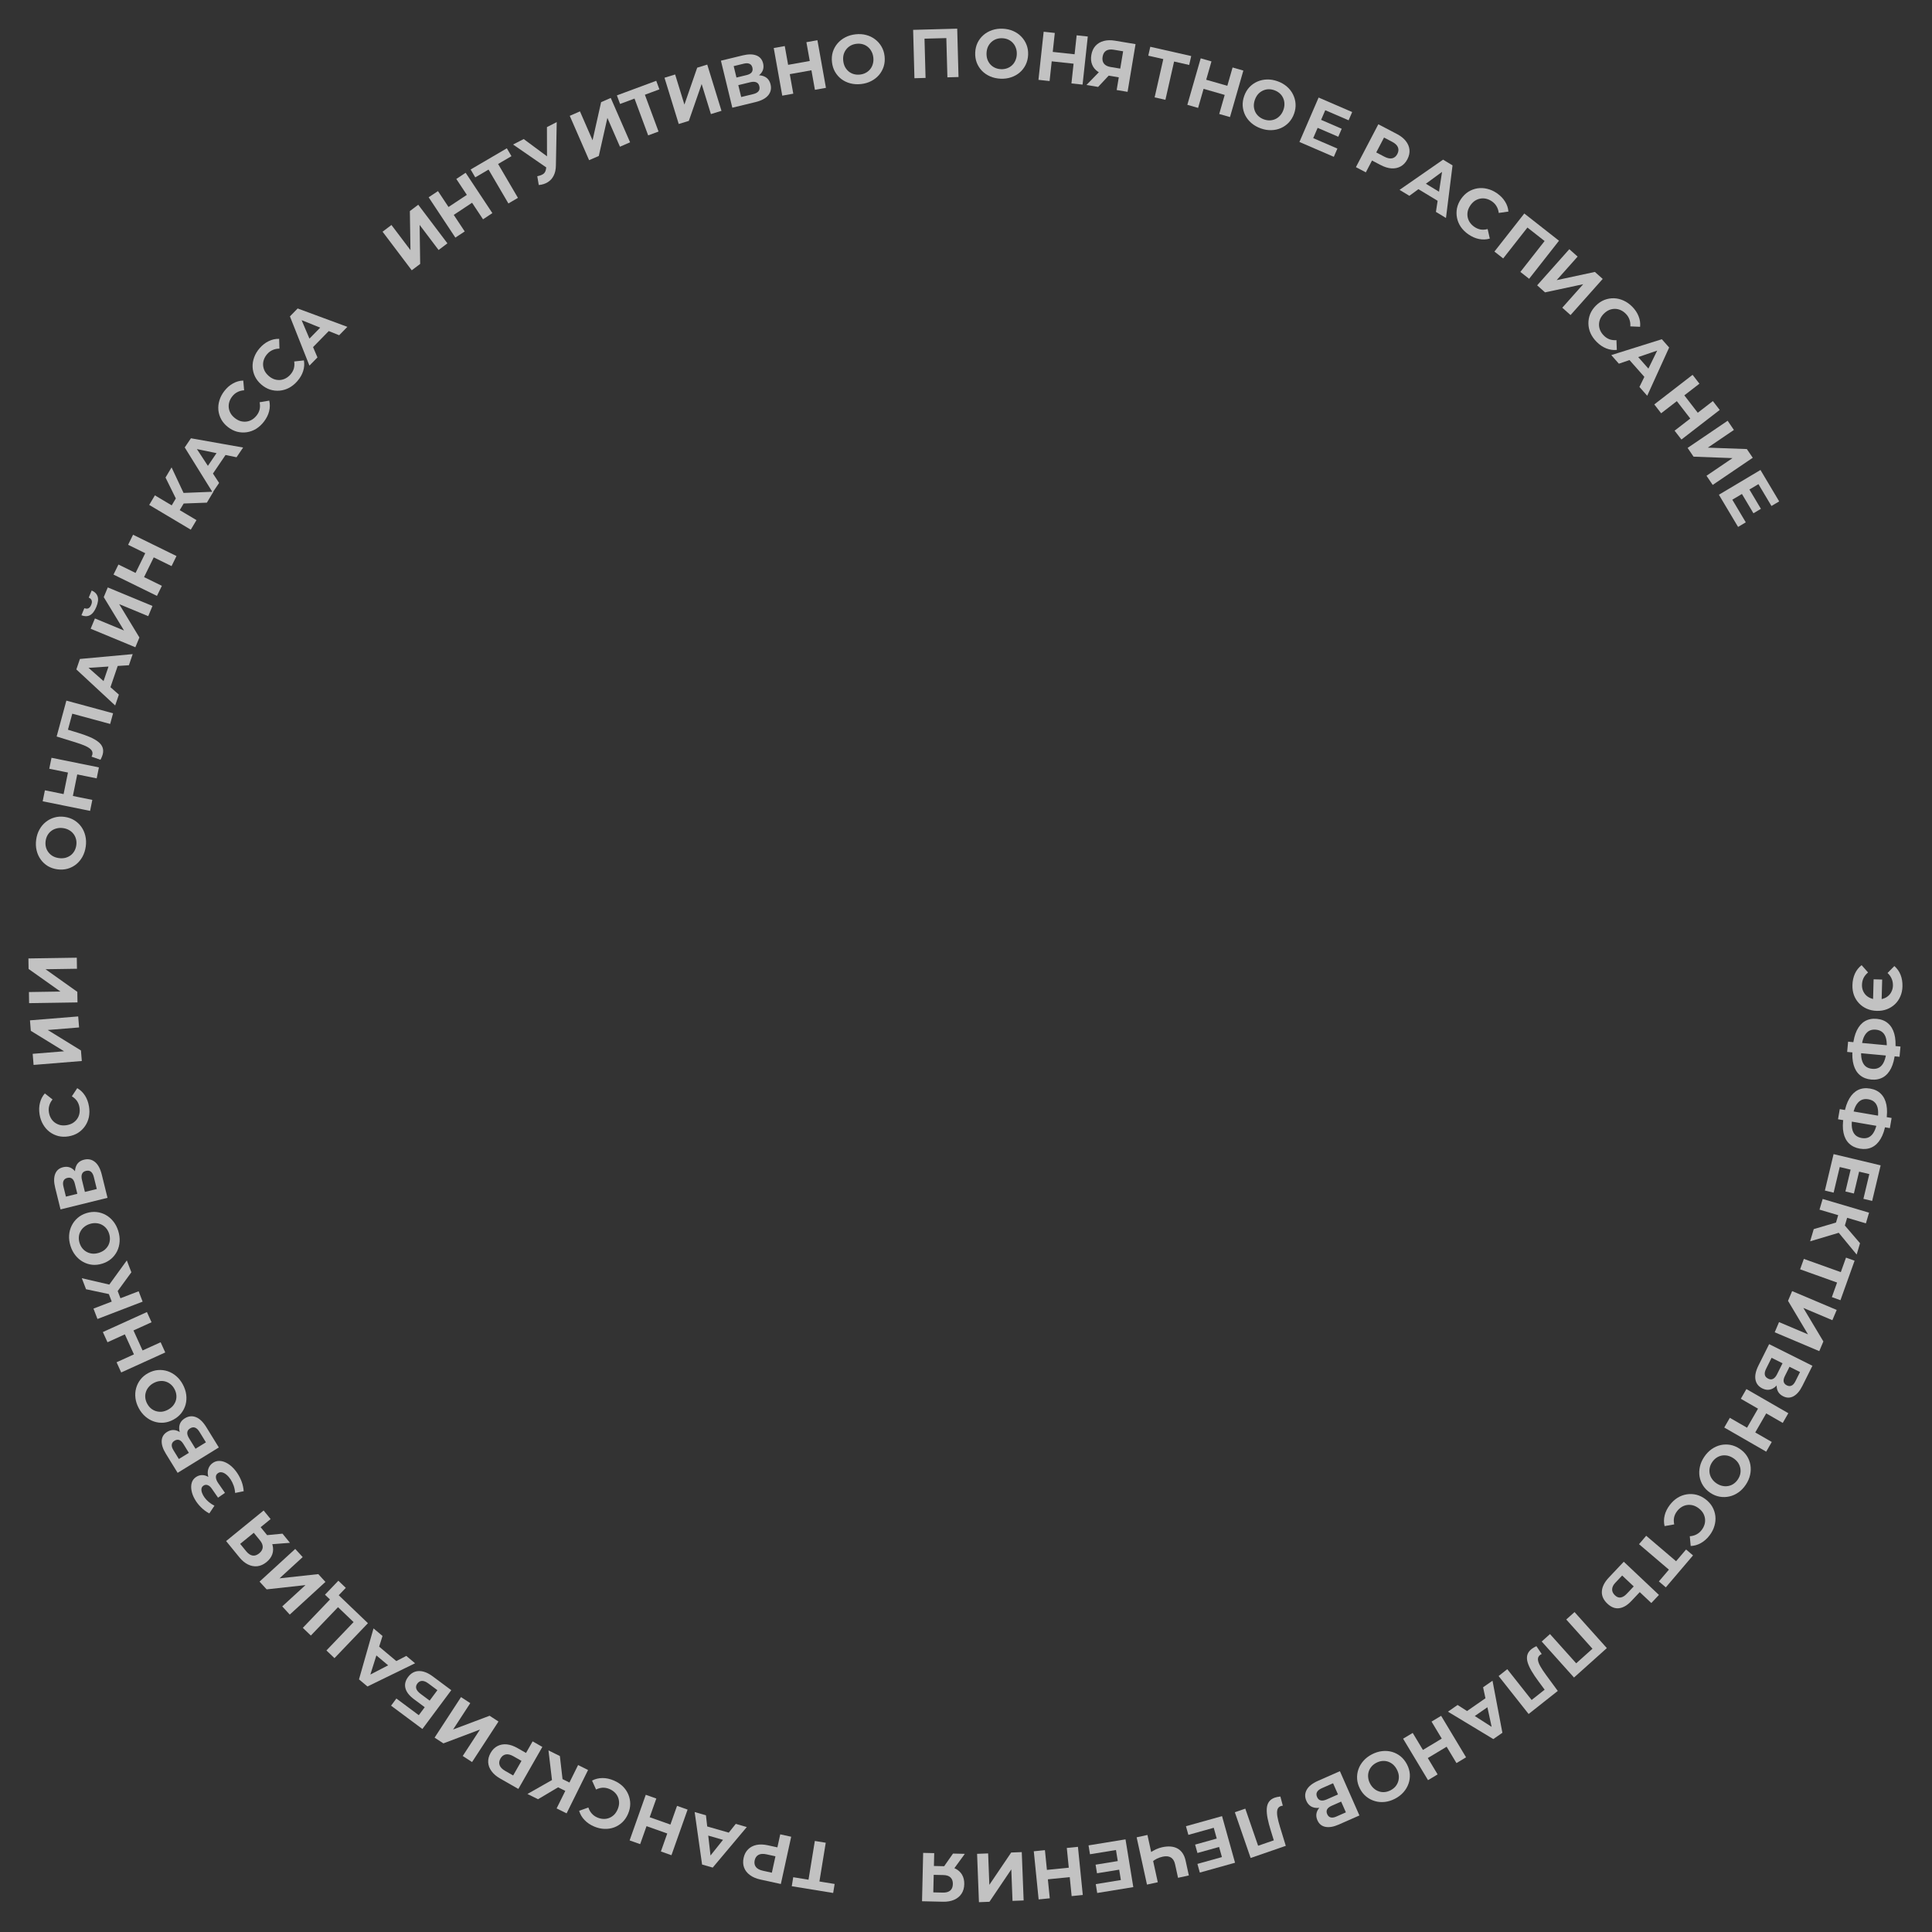 <svg width="403" height="403" viewBox="0 0 403 403" fill="none" xmlns="http://www.w3.org/2000/svg">
<rect x="0" y="0" width="403" height="403" fill="#333333" stroke="none"/>
<path d="M390.82 204.277L392.608 204.326L392.473 209.312L390.686 209.264L390.82 204.277ZM396.838 205.767C396.817 206.526 396.669 207.219 396.392 207.846C396.125 208.474 395.75 209.016 395.267 209.474C394.783 209.933 394.221 210.283 393.58 210.525C392.938 210.767 392.238 210.878 391.479 210.858C390.72 210.837 390.027 210.689 389.4 210.412C388.773 210.136 388.23 209.755 387.772 209.272C387.314 208.788 386.964 208.226 386.721 207.585C386.489 206.944 386.383 206.244 386.403 205.485C386.427 204.591 386.603 203.788 386.93 203.076C387.256 202.373 387.719 201.79 388.318 201.325L389.662 202.847C389.249 203.192 388.936 203.577 388.722 204.004C388.518 204.431 388.409 204.904 388.395 205.423C388.384 205.856 388.45 206.257 388.594 206.626C388.747 207.005 388.959 207.328 389.231 207.595C389.512 207.872 389.847 208.083 390.238 208.228C390.628 208.383 391.063 208.467 391.543 208.48C392.024 208.493 392.463 208.432 392.861 208.299C393.258 208.175 393.6 207.982 393.886 207.721C394.181 207.469 394.411 207.158 394.575 206.787C394.748 206.427 394.84 206.03 394.852 205.598C394.866 205.079 394.778 204.601 394.588 204.163C394.408 203.725 394.12 203.323 393.726 202.957L395.15 201.51C395.723 202.006 396.154 202.614 396.442 203.333C396.73 204.062 396.862 204.873 396.838 205.767Z" fill="white" fill-opacity="0.7"/>
<path d="M386.501 218.189C386.622 216.887 386.897 215.798 387.326 214.92C387.754 214.053 388.315 213.414 389.01 213.006C389.714 212.598 390.539 212.438 391.487 212.526C392.434 212.614 393.212 212.923 393.819 213.452C394.436 213.983 394.875 214.714 395.136 215.645C395.396 216.586 395.466 217.708 395.345 219.009C395.343 219.029 395.338 219.081 395.33 219.167C395.321 219.263 395.313 219.354 395.305 219.44C395.296 219.536 395.291 219.588 395.29 219.598C395.17 220.89 394.897 221.965 394.47 222.823C394.042 223.691 393.476 224.324 392.773 224.722C392.07 225.12 391.249 225.276 390.311 225.189C389.383 225.102 388.605 224.799 387.978 224.277C387.359 223.766 386.919 223.054 386.656 222.141C386.392 221.239 386.319 220.155 386.436 218.892C386.439 218.863 386.445 218.796 386.455 218.691C386.465 218.586 386.474 218.481 386.484 218.375C386.493 218.28 386.499 218.217 386.501 218.189ZM388.276 218.571C388.273 218.599 388.27 218.638 388.265 218.685C388.261 218.733 388.258 218.767 388.256 218.786C388.174 219.666 388.202 220.403 388.341 220.995C388.487 221.597 388.739 222.06 389.095 222.382C389.461 222.706 389.94 222.895 390.534 222.95C391.127 223.005 391.629 222.902 392.039 222.641C392.45 222.38 392.772 221.971 393.008 221.413C393.251 220.866 393.413 220.162 393.493 219.301C393.495 219.282 393.499 219.244 393.504 219.186C393.508 219.138 393.512 219.095 393.516 219.057C393.6 218.148 393.579 217.388 393.452 216.778C393.326 216.167 393.08 215.696 392.715 215.363C392.36 215.03 391.881 214.836 391.278 214.78C390.675 214.724 390.162 214.836 389.741 215.115C389.328 215.396 388.999 215.824 388.753 216.399C388.515 216.985 388.356 217.709 388.276 218.571ZM385.499 217.285L396.424 218.299L396.226 220.438L385.301 219.424L385.499 217.285Z" fill="white" fill-opacity="0.7"/>
<path d="M384.689 232.33C384.909 231.042 385.267 229.977 385.762 229.135C386.255 228.303 386.864 227.709 387.587 227.355C388.321 227.003 389.156 226.907 390.094 227.067C391.032 227.228 391.784 227.595 392.348 228.169C392.923 228.745 393.304 229.508 393.493 230.457C393.68 231.415 393.664 232.539 393.443 233.827C393.44 233.846 393.431 233.898 393.417 233.984C393.401 234.078 393.385 234.168 393.371 234.254C393.354 234.348 393.345 234.4 393.344 234.41C393.125 235.689 392.77 236.74 392.278 237.563C391.785 238.395 391.172 238.983 390.441 239.326C389.709 239.669 388.879 239.761 387.951 239.602C387.032 239.445 386.28 239.082 385.694 238.514C385.117 237.957 384.732 237.213 384.54 236.283C384.346 235.363 384.356 234.277 384.57 233.027C384.575 232.998 384.586 232.932 384.604 232.828C384.622 232.724 384.64 232.619 384.657 232.515C384.674 232.42 384.684 232.359 384.689 232.33ZM386.429 232.847C386.424 232.876 386.418 232.914 386.41 232.961C386.401 233.008 386.396 233.042 386.393 233.06C386.244 233.932 386.215 234.668 386.307 235.269C386.408 235.881 386.623 236.362 386.953 236.711C387.293 237.061 387.757 237.287 388.344 237.387C388.932 237.488 389.44 237.424 389.869 237.195C390.298 236.966 390.651 236.582 390.929 236.045C391.214 235.518 391.429 234.829 391.575 233.976C391.578 233.957 391.585 233.919 391.594 233.862C391.603 233.815 391.61 233.772 391.616 233.734C391.77 232.834 391.807 232.075 391.728 231.457C391.648 230.839 391.439 230.349 391.101 229.989C390.772 229.631 390.309 229.401 389.713 229.298C389.116 229.196 388.596 229.269 388.154 229.515C387.722 229.763 387.361 230.164 387.071 230.719C386.789 231.285 386.575 231.995 386.429 232.847ZM383.759 231.352L394.574 233.201L394.212 235.319L383.397 233.47L383.759 231.352Z" fill="white" fill-opacity="0.7"/>
<path d="M387.834 244.228L386.706 248.954L384.939 248.532L386.066 243.806L387.834 244.228ZM383.754 243.432L382.479 248.776L380.656 248.34L382.47 240.739L392.287 243.082L390.517 250.501L388.694 250.066L389.925 244.905L383.754 243.432Z" fill="white" fill-opacity="0.7"/>
<path d="M378.332 256.385L383.883 254.748L384.44 256.882L377.58 258.929L378.332 256.385ZM380.192 250.094L389.87 252.954L389.212 255.18L379.534 252.32L380.192 250.094ZM383.625 252.822L385.491 253.374L384.494 256.748L382.628 256.196L383.625 252.822ZM383.217 256.746L384.075 254.759L387.986 259.328L387.288 261.693L383.217 256.746Z" fill="white" fill-opacity="0.7"/>
<path d="M376.268 262.596L384.48 265.537L383.798 265.86L385.062 262.331L386.854 262.972L383.903 271.212L382.111 270.57L383.375 267.041L383.702 267.709L375.49 264.768L376.268 262.596Z" fill="white" fill-opacity="0.7"/>
<path d="M373.826 269.313L383.121 273.244L382.217 275.382L376.162 272.821L380.341 279.817L379.487 281.836L370.192 277.904L371.091 275.779L377.133 278.335L372.967 271.344L373.826 269.313Z" fill="white" fill-opacity="0.7"/>
<path d="M369.029 280.378L378.057 284.89L375.956 289.094C375.432 290.143 374.822 290.859 374.126 291.242C373.429 291.625 372.707 291.629 371.959 291.255C371.22 290.886 370.781 290.323 370.643 289.566C370.514 288.814 370.677 287.982 371.133 287.071L371.552 287.587C371.045 288.601 370.45 289.287 369.766 289.644C369.083 290.001 368.359 289.988 367.593 289.606C366.802 289.21 366.329 288.598 366.174 287.768C366.024 286.952 366.234 285.972 366.806 284.828L369.029 280.378ZM369.539 283.228L368.392 285.524C368.151 286.005 368.063 286.418 368.128 286.762C368.192 287.106 368.423 287.377 368.818 287.574C369.196 287.763 369.538 287.778 369.843 287.619C370.157 287.464 370.434 287.146 370.675 286.665L371.822 284.369L369.539 283.228ZM373.279 285.097L372.306 287.045C372.079 287.5 371.997 287.889 372.062 288.212C372.135 288.539 372.352 288.792 372.713 288.973C373.074 289.153 373.403 289.172 373.699 289.03C374.005 288.893 374.271 288.596 374.499 288.14L375.472 286.193L373.279 285.097Z" fill="white" fill-opacity="0.7"/>
<path d="M369.578 300.782L368.413 302.806L359.667 297.769L360.832 295.745L369.578 300.782ZM363.121 291.772L364.286 289.748L373.032 294.785L371.867 296.809L363.121 291.772ZM364.332 297.96L366.793 293.687L368.505 294.673L366.044 298.946L364.332 297.96Z" fill="white" fill-opacity="0.7"/>
<path d="M355.472 303.915C355.915 303.251 356.433 302.708 357.028 302.284C357.618 301.869 358.247 301.584 358.916 301.43C359.58 301.284 360.253 301.271 360.936 301.391C361.613 301.519 362.263 301.792 362.887 302.208C363.51 302.624 364.011 303.121 364.389 303.697C364.762 304.281 365.005 304.911 365.12 305.589C365.234 306.266 365.212 306.956 365.054 307.66C364.897 308.364 364.599 309.043 364.161 309.699C363.718 310.362 363.205 310.898 362.621 311.305C362.031 311.721 361.405 312.002 360.741 312.148C360.071 312.302 359.396 312.319 358.713 312.198C358.039 312.083 357.386 311.815 356.754 311.393C356.131 310.977 355.629 310.474 355.248 309.885C354.875 309.301 354.631 308.67 354.517 307.993C354.406 307.329 354.429 306.645 354.587 305.942C354.739 305.246 355.034 304.57 355.472 303.915ZM357.134 305.008C356.884 305.383 356.718 305.77 356.638 306.167C356.552 306.572 356.549 306.975 356.629 307.375C356.709 307.774 356.87 308.148 357.112 308.494C357.349 308.849 357.667 309.16 358.067 309.427C358.467 309.694 358.876 309.869 359.294 309.952C359.708 310.042 360.114 310.048 360.514 309.968C360.909 309.897 361.277 309.744 361.618 309.509C361.959 309.275 362.256 308.97 362.506 308.594C362.757 308.218 362.925 307.828 363.011 307.423C363.091 307.026 363.092 306.627 363.012 306.227C362.932 305.827 362.774 305.45 362.537 305.095C362.294 304.748 361.973 304.442 361.574 304.175C361.182 303.913 360.775 303.734 360.354 303.638C359.936 303.555 359.529 303.55 359.135 303.621C358.735 303.701 358.364 303.858 358.023 304.092C357.681 304.327 357.385 304.632 357.134 305.008Z" fill="white" fill-opacity="0.7"/>
<path d="M348.31 313.925C348.781 313.306 349.32 312.804 349.927 312.42C350.535 312.05 351.175 311.812 351.847 311.708C352.519 311.603 353.191 311.632 353.865 311.794C354.533 311.965 355.169 312.28 355.773 312.74C356.377 313.2 356.85 313.729 357.191 314.327C357.527 314.933 357.734 315.574 357.812 316.25C357.884 316.933 357.818 317.614 357.615 318.293C357.42 318.978 357.083 319.633 356.606 320.261C356.076 320.956 355.476 321.49 354.806 321.862C354.138 322.248 353.426 322.454 352.668 322.481L352.475 320.45C352.998 320.413 353.465 320.285 353.874 320.065C354.291 319.851 354.65 319.545 354.953 319.147C355.238 318.772 355.439 318.382 355.556 317.975C355.672 317.568 355.703 317.163 355.648 316.759C355.593 316.354 355.459 315.968 355.244 315.599C355.024 315.238 354.723 314.912 354.34 314.621C353.958 314.33 353.563 314.126 353.157 314.01C352.744 313.901 352.336 313.874 351.932 313.929C351.527 313.983 351.145 314.121 350.784 314.341C350.423 314.562 350.099 314.859 349.814 315.234C349.511 315.632 349.308 316.057 349.205 316.51C349.109 316.969 349.117 317.458 349.229 317.978L347.219 318.332C347.044 317.595 347.049 316.85 347.236 316.097C347.416 315.353 347.774 314.629 348.31 313.925Z" fill="white" fill-opacity="0.7"/>
<path d="M343.383 320.349L350.024 326.005L349.272 326.065L351.702 323.211L353.151 324.445L347.477 331.108L346.028 329.874L348.459 327.02L348.528 327.761L341.887 322.105L343.383 320.349Z" fill="white" fill-opacity="0.7"/>
<path d="M340.279 333.968C339.442 334.856 338.596 335.353 337.742 335.46C336.896 335.573 336.077 335.257 335.287 334.511C334.448 333.72 334.066 332.85 334.14 331.903C334.208 330.963 334.687 330.021 335.578 329.077L338.705 325.763L346.045 332.689L344.452 334.377L342.04 332.102L340.279 333.968ZM336.925 330.17C336.516 330.603 336.302 331.048 336.281 331.504C336.26 331.96 336.456 332.383 336.868 332.772C337.274 333.155 337.683 333.303 338.095 333.216C338.508 333.143 338.922 332.886 339.337 332.445L340.782 330.914L338.37 328.639L336.925 330.17Z" fill="white" fill-opacity="0.7"/>
<path d="M328.436 336.265L335.173 343.78L328.324 349.92L321.587 342.405L323.316 340.856L329.138 347.351L328.385 347.309L332.572 343.556L332.531 344.309L326.708 337.814L328.436 336.265Z" fill="white" fill-opacity="0.7"/>
<path d="M319.478 343.967C319.613 343.86 319.765 343.758 319.934 343.661C320.095 343.571 320.277 343.475 320.481 343.376L321.593 345.015C321.463 345.068 321.342 345.14 321.229 345.229C320.92 345.473 320.777 345.789 320.8 346.175C320.829 346.568 320.994 347.032 321.294 347.567C321.595 348.101 322.002 348.717 322.515 349.413L324.942 352.715L318.857 357.526L312.598 349.609L314.407 348.178L319.817 355.021L319.068 354.933L322.563 352.17L322.538 352.906L320.952 350.76C320.36 349.965 319.868 349.234 319.474 348.565C319.08 347.896 318.803 347.282 318.642 346.723C318.482 346.164 318.466 345.655 318.595 345.198C318.723 344.741 319.018 344.331 319.478 343.967Z" fill="white" fill-opacity="0.7"/>
<path d="M311.326 350.587L313.388 361.442L311.493 362.758L302.03 357.042L304.043 355.644L312.157 360.858L311.399 361.384L309.36 351.952L311.326 350.587ZM310.712 353.646L311.214 355.456L306.951 358.417L305.419 357.322L310.712 353.646Z" fill="white" fill-opacity="0.7"/>
<path d="M299.876 370.125L297.874 371.328L292.677 362.676L294.679 361.474L299.876 370.125ZM298.609 359.113L300.611 357.91L305.809 366.561L303.806 367.764L298.609 359.113ZM296.661 365.11L300.888 362.571L301.905 364.264L297.679 366.803L296.661 365.11Z" fill="white" fill-opacity="0.7"/>
<path d="M286.163 365.944C286.871 365.577 287.588 365.351 288.314 365.268C289.03 365.188 289.719 365.243 290.38 365.431C291.032 365.624 291.627 365.937 292.167 366.372C292.698 366.812 293.135 367.364 293.481 368.03C293.826 368.695 294.025 369.372 294.078 370.059C294.122 370.75 294.031 371.42 293.804 372.068C293.577 372.716 293.224 373.311 292.746 373.851C292.268 374.391 291.68 374.842 290.98 375.205C290.272 375.572 289.563 375.793 288.855 375.868C288.138 375.947 287.454 375.89 286.802 375.698C286.141 375.51 285.541 375.198 285.002 374.763C284.467 374.337 284.025 373.786 283.675 373.112C283.33 372.447 283.133 371.764 283.084 371.064C283.04 370.372 283.131 369.702 283.358 369.054C283.581 368.419 283.932 367.831 284.409 367.291C284.879 366.756 285.463 366.307 286.163 365.944ZM287.092 367.704C286.691 367.912 286.359 368.17 286.097 368.479C285.826 368.793 285.629 369.144 285.506 369.532C285.383 369.921 285.344 370.326 285.388 370.746C285.425 371.171 285.553 371.597 285.775 372.024C285.996 372.451 286.27 372.801 286.596 373.076C286.914 373.355 287.267 373.556 287.656 373.68C288.036 373.807 288.432 373.851 288.844 373.811C289.257 373.77 289.663 373.646 290.064 373.438C290.465 373.23 290.801 372.97 291.072 372.656C291.334 372.347 291.526 371.998 291.65 371.61C291.773 371.221 291.817 370.814 291.78 370.389C291.735 369.968 291.602 369.545 291.381 369.118C291.164 368.7 290.895 368.347 290.573 368.059C290.246 367.784 289.893 367.583 289.513 367.456C289.124 367.332 288.724 367.291 288.311 367.331C287.899 367.372 287.493 367.496 287.092 367.704Z" fill="white" fill-opacity="0.7"/>
<path d="M279.494 369.455L283.564 378.69L279.263 380.586C278.189 381.059 277.263 381.22 276.482 381.07C275.702 380.92 275.143 380.463 274.806 379.698C274.473 378.941 274.495 378.228 274.872 377.558C275.252 376.896 275.909 376.36 276.841 375.949L276.835 376.614C275.797 377.071 274.901 377.219 274.147 377.058C273.393 376.896 272.844 376.424 272.499 375.641C272.142 374.832 272.169 374.059 272.579 373.321C272.985 372.596 273.772 371.976 274.942 371.461L279.494 369.455ZM278.067 371.974L275.719 373.009C275.226 373.226 274.895 373.488 274.725 373.793C274.555 374.099 274.56 374.455 274.738 374.859C274.909 375.246 275.162 375.476 275.499 375.548C275.839 375.629 276.255 375.561 276.748 375.344L279.096 374.309L278.067 371.974ZM279.753 375.8L277.761 376.678C277.295 376.884 276.984 377.131 276.828 377.42C276.676 377.719 276.681 378.052 276.844 378.422C277.006 378.791 277.247 379.016 277.566 379.096C277.889 379.185 278.283 379.127 278.75 378.921L280.742 378.043L279.753 375.8Z" fill="white" fill-opacity="0.7"/>
<path d="M265.935 374.967C266.098 374.911 266.275 374.865 266.466 374.829C266.649 374.797 266.852 374.767 267.077 374.74L267.585 376.654C267.446 376.662 267.308 376.689 267.171 376.737C266.799 376.865 266.56 377.116 266.454 377.488C266.352 377.869 266.355 378.361 266.461 378.965C266.568 379.569 266.749 380.284 267.005 381.111L268.206 385.028L260.874 387.561L257.578 378.022L259.759 377.269L262.607 385.513L261.929 385.183L266.14 383.729L265.873 384.415L265.084 381.866C264.788 380.921 264.564 380.068 264.413 379.306C264.262 378.545 264.203 377.874 264.236 377.293C264.27 376.712 264.422 376.227 264.695 375.838C264.967 375.449 265.38 375.159 265.935 374.967Z" fill="white" fill-opacity="0.7"/>
<path d="M254.459 385.214L249.779 386.521L249.291 384.771L253.971 383.464L254.459 385.214ZM253.176 381.261L247.885 382.738L247.381 380.933L254.908 378.832L257.621 388.553L250.275 390.603L249.771 388.798L254.882 387.371L253.176 381.261Z" fill="white" fill-opacity="0.7"/>
<path d="M239.828 386.506C240.273 386.202 240.71 385.949 241.138 385.747C241.568 385.555 241.99 385.414 242.403 385.323C243.727 385.034 244.81 385.127 245.652 385.602C246.496 386.087 247.048 386.925 247.309 388.118L247.983 391.202L245.729 391.695L245.11 388.864C244.963 388.188 244.668 387.716 244.225 387.449C243.785 387.191 243.227 387.135 242.551 387.283C242.119 387.378 241.712 387.516 241.328 387.698C240.947 387.89 240.603 388.117 240.297 388.381L239.828 386.506ZM239.348 382.759L241.504 392.619L239.25 393.111L237.095 383.251L239.348 382.759Z" fill="white" fill-opacity="0.7"/>
<path d="M233.622 389.969L228.827 390.751L228.534 388.958L233.33 388.176L233.622 389.969ZM232.783 385.898L227.361 386.783L227.06 384.933L234.772 383.675L236.397 393.636L228.869 394.864L228.568 393.014L233.804 392.16L232.783 385.898Z" fill="white" fill-opacity="0.7"/>
<path d="M218.974 395.97L216.65 396.203L215.64 386.162L217.964 385.928L218.974 395.97ZM222.526 385.469L224.85 385.235L225.86 395.277L223.536 395.511L222.526 385.469ZM218.206 390.062L223.112 389.569L223.31 391.534L218.404 392.028L218.206 390.062Z" fill="white" fill-opacity="0.7"/>
<path d="M213.133 386.335L213.523 396.42L211.203 396.51L210.949 389.94L206.391 396.696L204.201 396.78L203.812 386.695L206.117 386.606L206.37 393.161L210.929 386.42L213.133 386.335Z" fill="white" fill-opacity="0.7"/>
<path d="M194.869 386.55L194.795 389.735L194.23 389.217L196.998 389.281C197.872 389.302 198.623 389.463 199.251 389.766C199.879 390.069 200.354 390.498 200.678 391.054C201.001 391.609 201.154 392.267 201.137 393.026C201.119 393.814 200.925 394.482 200.557 395.032C200.179 395.59 199.659 396.011 198.999 396.293C198.339 396.576 197.566 396.707 196.682 396.687L192.329 396.586L192.563 386.496L194.869 386.55ZM201.255 386.697L198.663 390.257L196.299 390.203L198.79 386.64L201.255 386.697ZM194.778 390.485L194.665 395.342L194.103 394.723L196.669 394.783C197.332 394.798 197.845 394.656 198.207 394.357C198.56 394.057 198.744 393.605 198.758 393C198.771 392.413 198.614 391.958 198.285 391.633C197.956 391.308 197.465 391.138 196.811 391.123L194.188 391.062L194.778 390.485Z" fill="white" fill-opacity="0.7"/>
<path d="M172.244 384.381L170.839 392.99L170.399 392.378L174.099 392.981L173.792 394.859L165.155 393.451L165.461 391.572L169.161 392.176L168.563 392.619L169.967 384.01L172.244 384.381Z" fill="white" fill-opacity="0.7"/>
<path d="M165.035 383.128L162.88 392.988L158.612 392.055C157.729 391.862 157 391.55 156.426 391.12C155.849 390.698 155.445 390.182 155.214 389.571C154.984 388.96 154.95 388.283 155.112 387.541C155.272 386.809 155.584 386.213 156.049 385.754C156.513 385.294 157.096 384.989 157.799 384.837C158.499 384.695 159.29 384.721 160.173 384.914L163.173 385.569L161.934 386.376L162.753 382.629L165.035 383.128ZM161.99 386.122L162.767 387.429L159.893 386.801C159.189 386.647 158.63 386.682 158.217 386.907C157.804 387.131 157.539 387.511 157.422 388.046C157.303 388.591 157.384 389.051 157.666 389.428C157.948 389.804 158.441 390.069 159.145 390.223L162.018 390.851L160.767 391.714L161.99 386.122Z" fill="white" fill-opacity="0.7"/>
<path d="M155.776 381.106L148.666 389.564L146.449 388.927L144.899 377.98L147.254 378.657L148.341 388.24L147.454 387.986L153.476 380.445L155.776 381.106ZM153.017 382.563L151.932 384.097L146.943 382.663L146.823 380.784L153.017 382.563Z" fill="white" fill-opacity="0.7"/>
<path d="M133.534 384.673L131.332 383.894L134.7 374.38L136.902 375.159L133.534 384.673ZM141.224 376.689L143.426 377.468L140.058 386.982L137.856 386.203L141.224 376.689ZM135.358 379.002L140.006 380.647L139.347 382.509L134.699 380.864L135.358 379.002Z" fill="white" fill-opacity="0.7"/>
<path d="M128.037 371.398C128.753 371.704 129.371 372.105 129.891 372.599C130.399 373.098 130.786 373.661 131.052 374.286C131.317 374.912 131.454 375.571 131.461 376.264C131.459 376.953 131.309 377.647 131.01 378.345C130.712 379.044 130.314 379.631 129.817 380.109C129.312 380.583 128.741 380.94 128.105 381.18C127.461 381.417 126.784 381.52 126.076 381.489C125.364 381.467 124.646 381.301 123.921 380.992C123.117 380.648 122.452 380.197 121.928 379.638C121.391 379.085 121.017 378.444 120.805 377.716L122.728 377.032C122.892 377.531 123.13 377.951 123.443 378.294C123.753 378.646 124.137 378.92 124.597 379.117C125.03 379.302 125.458 379.401 125.881 379.414C126.304 379.428 126.704 379.359 127.083 379.207C127.461 379.055 127.803 378.83 128.108 378.532C128.405 378.23 128.647 377.858 128.836 377.416C129.025 376.974 129.126 376.542 129.139 376.119C129.144 375.692 129.07 375.29 128.919 374.911C128.767 374.533 128.54 374.195 128.238 373.899C127.936 373.603 127.568 373.362 127.135 373.177C126.676 372.981 126.214 372.888 125.749 372.898C125.281 372.918 124.809 373.045 124.332 373.28L123.497 371.418C124.169 371.068 124.893 370.891 125.668 370.888C126.434 370.881 127.223 371.051 128.037 371.398Z" fill="white" fill-opacity="0.7"/>
<path d="M116.785 366.297L117.446 372.045L115.248 372.228L114.408 365.119L116.785 366.297ZM122.665 369.207L118.187 378.252L116.106 377.222L120.584 368.177L122.665 369.207ZM119.388 372.122L118.524 373.866L115.371 372.305L116.235 370.561L119.388 372.122ZM115.592 371.047L117.402 372.233L112.23 375.303L110.02 374.209L115.592 371.047Z" fill="white" fill-opacity="0.7"/>
<path d="M113.13 364.393L108.125 373.158L104.332 370.991C103.547 370.543 102.945 370.028 102.525 369.445C102.1 368.87 101.869 368.257 101.832 367.605C101.795 366.953 101.965 366.297 102.341 365.638C102.713 364.987 103.189 364.511 103.77 364.212C104.35 363.913 104.998 363.796 105.714 363.861C106.424 363.935 107.172 364.195 107.956 364.644L110.623 366.166L109.2 366.566L111.102 363.235L113.13 364.393ZM109.329 366.34L109.68 367.819L107.125 366.361C106.499 366.003 105.956 365.87 105.494 365.96C105.033 366.051 104.666 366.334 104.395 366.81C104.118 367.294 104.058 367.758 104.215 368.202C104.371 368.645 104.762 369.046 105.388 369.403L107.942 370.862L106.49 371.311L109.329 366.34Z" fill="white" fill-opacity="0.7"/>
<path d="M103.979 359.097L98.468 367.552L96.523 366.284L100.114 360.776L92.489 363.654L90.653 362.458L96.164 354.003L98.097 355.262L94.515 360.758L102.131 357.892L103.979 359.097Z" fill="white" fill-opacity="0.7"/>
<path d="M94.133 352.557L88.107 360.653L81.572 355.789L82.683 354.297L87.355 357.775L88.595 356.109L86.351 354.439C85.372 353.71 84.78 352.952 84.575 352.165C84.363 351.372 84.546 350.586 85.126 349.807C85.723 349.005 86.473 348.593 87.376 348.57C88.28 348.548 89.252 348.924 90.293 349.699L94.133 352.557ZM91.238 352.559L89.364 351.164C88.886 350.808 88.451 350.628 88.059 350.624C87.661 350.627 87.327 350.81 87.057 351.172C86.529 351.882 86.759 352.604 87.746 353.338L89.619 354.733L91.238 352.559Z" fill="white" fill-opacity="0.7"/>
<path d="M86.583 346.947L76.65 351.786L74.883 350.303L77.913 339.671L79.791 341.247L76.891 350.445L76.184 349.852L84.75 345.408L86.583 346.947ZM83.47 347.158L81.855 348.118L77.879 344.781L78.533 343.015L83.47 347.158Z" fill="white" fill-opacity="0.7"/>
<path d="M76.748 338.587L69.769 345.877L68.092 344.272L73.755 338.356L70.506 335.245L64.843 341.161L63.166 339.556L70.145 332.265L76.748 338.587ZM72.131 331.213L70.277 333.15L70.291 332.405L71.822 333.871L70.506 335.245L67.788 332.643L70.579 329.727L72.131 331.213Z" fill="white" fill-opacity="0.7"/>
<path d="M67.882 329.973L60.441 336.792L58.873 335.08L63.72 330.638L55.62 331.53L54.139 329.914L61.58 323.095L63.138 324.796L58.302 329.228L66.392 328.347L67.882 329.973Z" fill="white" fill-opacity="0.7"/>
<path d="M56.448 316.867L53.978 318.88L54.005 318.114L55.753 320.26C56.306 320.938 56.67 321.614 56.847 322.288C57.025 322.962 57.007 323.603 56.795 324.21C56.582 324.816 56.182 325.36 55.593 325.839C54.982 326.337 54.348 326.624 53.691 326.701C53.021 326.775 52.364 326.654 51.72 326.335C51.076 326.017 50.475 325.515 49.916 324.829L47.166 321.453L54.991 315.079L56.448 316.867ZM60.482 321.819L56.092 322.16L54.599 320.327L58.925 319.908L60.482 321.819ZM53.396 319.353L49.629 322.422L49.735 321.592L51.355 323.582C51.774 324.096 52.215 324.394 52.678 324.476C53.135 324.55 53.599 324.395 54.068 324.013C54.523 323.643 54.767 323.227 54.8 322.766C54.834 322.305 54.644 321.821 54.231 321.314L52.574 319.279L53.396 319.353Z" fill="white" fill-opacity="0.7"/>
<path d="M50.832 311.056L49.047 311.418C49.013 310.915 48.916 310.421 48.755 309.936C48.58 309.448 48.366 309.006 48.114 308.608C47.847 308.208 47.561 307.88 47.255 307.624C46.943 307.361 46.635 307.195 46.33 307.126C46.019 307.049 45.729 307.104 45.461 307.29C45.145 307.51 45.003 307.802 45.033 308.166C45.056 308.537 45.219 308.939 45.52 309.373L46.927 311.398L45.482 312.401L44.174 310.519C43.906 310.132 43.618 309.886 43.312 309.783C43.001 309.672 42.707 309.712 42.431 309.904C42.194 310.068 42.059 310.279 42.027 310.535C41.986 310.797 42.027 311.091 42.148 311.417C42.263 311.735 42.442 312.061 42.686 312.395C42.93 312.729 43.229 313.041 43.584 313.333C43.938 313.625 44.322 313.874 44.734 314.079L43.656 315.688C43.007 315.343 42.426 314.91 41.912 314.389C41.385 313.866 40.957 313.309 40.628 312.717C40.286 312.124 40.062 311.531 39.955 310.938C39.84 310.351 39.851 309.811 39.988 309.318C40.125 308.825 40.415 308.425 40.857 308.118C41.252 307.844 41.674 307.702 42.125 307.694C42.575 307.685 43.012 307.809 43.436 308.065C43.854 308.313 44.227 308.674 44.556 309.147L44.097 309.396C43.713 308.843 43.476 308.3 43.386 307.766C43.283 307.229 43.32 306.735 43.498 306.284C43.663 305.83 43.958 305.455 44.385 305.159C44.779 304.885 45.209 304.745 45.672 304.739C46.123 304.73 46.581 304.834 47.046 305.049C47.511 305.264 47.957 305.569 48.383 305.963C48.809 306.358 49.198 306.825 49.55 307.365C49.896 307.897 50.185 308.474 50.419 309.096C50.644 309.724 50.781 310.377 50.832 311.056Z" fill="white" fill-opacity="0.7"/>
<path d="M45.646 301.929L37.052 307.221L34.587 303.219C33.972 302.221 33.686 301.325 33.728 300.531C33.77 299.738 34.147 299.122 34.859 298.683C35.563 298.25 36.272 298.174 36.988 298.456C37.695 298.743 38.316 299.32 38.85 300.188L38.191 300.272C37.596 299.306 37.327 298.439 37.384 297.67C37.441 296.901 37.834 296.292 38.563 295.844C39.316 295.38 40.085 295.301 40.872 295.607C41.645 295.91 42.367 296.605 43.038 297.694L45.646 301.929ZM42.955 300.86L41.61 298.675C41.327 298.216 41.023 297.924 40.697 297.797C40.371 297.671 40.019 297.724 39.643 297.956C39.283 298.177 39.09 298.46 39.064 298.803C39.03 299.151 39.154 299.554 39.437 300.013L40.782 302.198L42.955 300.86ZM39.395 303.052L38.254 301.199C37.986 300.765 37.699 300.49 37.391 300.375C37.075 300.265 36.745 300.316 36.401 300.528C36.057 300.739 35.867 301.009 35.832 301.335C35.788 301.667 35.899 302.05 36.166 302.484L37.308 304.338L39.395 303.052Z" fill="white" fill-opacity="0.7"/>
<path d="M38.137 288.787C38.514 289.489 38.75 290.203 38.845 290.927C38.935 291.642 38.89 292.332 38.712 292.995C38.529 293.65 38.224 294.25 37.797 294.796C37.366 295.333 36.82 295.779 36.16 296.134C35.499 296.489 34.826 296.698 34.139 296.761C33.449 296.816 32.778 296.734 32.126 296.517C31.475 296.3 30.875 295.956 30.328 295.486C29.781 295.016 29.321 294.434 28.948 293.74C28.571 293.037 28.339 292.332 28.254 291.625C28.164 290.909 28.211 290.224 28.393 289.569C28.572 288.906 28.875 288.302 29.301 287.756C29.72 287.215 30.264 286.764 30.932 286.405C31.593 286.05 32.273 285.843 32.972 285.784C33.663 285.729 34.334 285.811 34.985 286.028C35.624 286.241 36.217 286.583 36.764 287.053C37.306 287.514 37.764 288.092 38.137 288.787ZM36.391 289.741C36.177 289.343 35.914 289.015 35.601 288.758C35.283 288.492 34.929 288.3 34.539 288.183C34.148 288.065 33.743 288.032 33.323 288.083C32.899 288.125 32.475 288.261 32.051 288.488C31.628 288.715 31.282 288.994 31.012 289.325C30.737 289.647 30.541 290.003 30.424 290.394C30.302 290.776 30.264 291.172 30.311 291.584C30.357 291.995 30.487 292.4 30.701 292.798C30.915 293.196 31.18 293.528 31.498 293.794C31.811 294.051 32.162 294.239 32.553 294.356C32.943 294.474 33.351 294.511 33.775 294.469C34.195 294.418 34.617 294.278 35.04 294.051C35.455 293.828 35.804 293.553 36.087 293.227C36.357 292.896 36.553 292.54 36.675 292.158C36.792 291.768 36.828 291.367 36.781 290.955C36.735 290.544 36.605 290.139 36.391 289.741Z" fill="white" fill-opacity="0.7"/>
<path d="M22.421 279.983L21.455 277.856L30.645 273.684L31.61 275.81L22.421 279.983ZM33.506 279.985L34.472 282.112L25.282 286.285L24.316 284.158L33.506 279.985ZM27.771 277.364L29.81 281.853L28.011 282.67L25.973 278.18L27.771 277.364Z" fill="white" fill-opacity="0.7"/>
<path d="M27.402 265.389L23.992 270.064L22.252 268.709L26.451 262.912L27.402 265.389ZM29.752 271.513L20.33 275.13L19.498 272.963L28.921 269.346L29.752 271.513ZM25.367 271.436L23.55 272.133L22.29 268.849L24.107 268.151L25.367 271.436ZM23.305 268.073L23.832 270.172L17.948 268.924L17.065 266.623L23.305 268.073Z" fill="white" fill-opacity="0.7"/>
<path d="M24.661 256.748C24.899 257.51 24.996 258.255 24.951 258.983C24.904 259.703 24.73 260.372 24.429 260.989C24.126 261.597 23.712 262.129 23.19 262.584C22.665 263.03 22.044 263.365 21.328 263.588C20.613 263.811 19.912 263.889 19.226 263.821C18.538 263.744 17.894 263.537 17.295 263.2C16.697 262.863 16.174 262.412 15.725 261.847C15.277 261.282 14.936 260.624 14.701 259.871C14.463 259.11 14.37 258.374 14.42 257.663C14.467 256.944 14.642 256.28 14.946 255.672C15.247 255.054 15.658 254.518 16.181 254.063C16.694 253.611 17.313 253.271 18.038 253.045C18.754 252.822 19.461 252.747 20.159 252.822C20.847 252.899 21.491 253.106 22.089 253.442C22.676 253.773 23.193 254.221 23.641 254.786C24.087 255.341 24.427 255.996 24.661 256.748ZM22.766 257.354C22.632 256.923 22.435 256.552 22.177 256.24C21.915 255.918 21.604 255.663 21.243 255.474C20.882 255.284 20.49 255.175 20.068 255.145C19.643 255.107 19.201 255.159 18.743 255.302C18.284 255.446 17.891 255.654 17.563 255.927C17.233 256.191 16.973 256.504 16.784 256.865C16.591 257.217 16.479 257.6 16.447 258.013C16.415 258.425 16.466 258.847 16.6 259.279C16.735 259.71 16.933 260.086 17.194 260.407C17.453 260.719 17.762 260.97 18.124 261.159C18.485 261.349 18.878 261.463 19.303 261.501C19.725 261.531 20.165 261.474 20.624 261.331C21.073 261.19 21.468 260.987 21.808 260.72C22.135 260.446 22.395 260.134 22.587 259.782C22.777 259.42 22.887 259.033 22.92 258.621C22.952 258.208 22.901 257.786 22.766 257.354Z" fill="white" fill-opacity="0.7"/>
<path d="M22.425 249.856L12.627 252.274L11.501 247.71C11.22 246.572 11.22 245.631 11.503 244.888C11.785 244.145 12.332 243.674 13.144 243.474C13.946 243.276 14.645 243.42 15.24 243.907C15.826 244.396 16.241 245.135 16.485 246.124L15.832 246.003C15.56 244.902 15.569 243.994 15.858 243.279C16.147 242.564 16.706 242.105 17.537 241.9C18.396 241.688 19.153 241.848 19.809 242.379C20.453 242.903 20.928 243.786 21.234 245.027L22.425 249.856ZM20.19 248.017L19.575 245.525C19.446 245.003 19.245 244.631 18.973 244.411C18.701 244.191 18.351 244.134 17.921 244.24C17.511 244.342 17.241 244.552 17.112 244.871C16.973 245.192 16.968 245.614 17.097 246.137L17.712 248.628L20.19 248.017ZM16.13 249.018L15.609 246.905C15.487 246.41 15.297 246.061 15.038 245.857C14.771 245.656 14.441 245.604 14.049 245.7C13.657 245.797 13.395 245.996 13.261 246.296C13.117 246.598 13.107 246.997 13.229 247.492L13.75 249.605L16.13 249.018Z" fill="white" fill-opacity="0.7"/>
<path d="M18.562 230.801C18.688 231.569 18.681 232.306 18.543 233.01C18.393 233.706 18.126 234.334 17.74 234.894C17.354 235.454 16.87 235.922 16.289 236.299C15.706 236.667 15.04 236.912 14.291 237.034C13.541 237.156 12.832 237.136 12.162 236.972C11.491 236.799 10.884 236.509 10.34 236.101C9.795 235.683 9.346 235.167 8.992 234.553C8.629 233.94 8.384 233.245 8.257 232.467C8.117 231.604 8.142 230.801 8.332 230.059C8.512 229.309 8.852 228.65 9.353 228.081L10.961 229.338C10.628 229.743 10.4 230.17 10.279 230.618C10.147 231.068 10.122 231.54 10.203 232.033C10.278 232.498 10.424 232.912 10.639 233.276C10.854 233.641 11.127 233.942 11.459 234.18C11.79 234.418 12.163 234.586 12.578 234.684C12.992 234.772 13.436 234.778 13.91 234.701C14.384 234.623 14.804 234.477 15.168 234.262C15.53 234.037 15.831 233.759 16.069 233.428C16.307 233.097 16.471 232.725 16.559 232.311C16.647 231.897 16.653 231.458 16.578 230.993C16.497 230.5 16.328 230.06 16.07 229.673C15.803 229.289 15.442 228.958 14.988 228.681L16.113 226.979C16.769 227.358 17.306 227.875 17.724 228.527C18.14 229.17 18.42 229.928 18.562 230.801Z" fill="white" fill-opacity="0.7"/>
<path d="M17.065 221.317L7.005 222.134L6.817 219.82L13.37 219.288L6.428 215.02L6.251 212.836L16.31 212.019L16.497 214.318L9.958 214.849L16.886 219.118L17.065 221.317Z" fill="white" fill-opacity="0.7"/>
<path d="M16.162 209.096L6.071 209.252L6.035 206.931L12.609 206.829L5.961 202.116L5.927 199.924L16.018 199.769L16.054 202.075L9.495 202.176L16.128 206.89L16.162 209.096Z" fill="white" fill-opacity="0.7"/>
<path d="M17.891 176.55C17.784 177.341 17.556 178.057 17.207 178.698C16.859 179.33 16.418 179.862 15.884 180.294C15.352 180.716 14.752 181.023 14.086 181.214C13.422 181.395 12.718 181.436 11.975 181.335C11.232 181.234 10.564 181.008 9.972 180.656C9.381 180.294 8.885 179.834 8.486 179.276C8.086 178.717 7.803 178.087 7.636 177.385C7.47 176.684 7.439 175.942 7.545 175.161C7.652 174.371 7.879 173.664 8.226 173.042C8.573 172.41 9.013 171.883 9.546 171.461C10.08 171.029 10.68 170.717 11.346 170.526C12.002 170.334 12.707 170.289 13.46 170.391C14.202 170.492 14.874 170.724 15.475 171.086C16.066 171.448 16.561 171.908 16.961 172.466C17.352 173.014 17.631 173.639 17.798 174.341C17.966 175.033 17.997 175.769 17.891 176.55ZM15.918 176.297C15.978 175.849 15.958 175.43 15.855 175.037C15.755 174.636 15.581 174.273 15.334 173.948C15.087 173.624 14.779 173.359 14.409 173.153C14.04 172.938 13.618 172.799 13.142 172.734C12.665 172.669 12.221 172.692 11.809 172.801C11.397 172.9 11.03 173.073 10.705 173.32C10.382 173.558 10.118 173.856 9.914 174.217C9.71 174.577 9.578 174.981 9.517 175.429C9.456 175.876 9.476 176.301 9.577 176.703C9.679 177.095 9.853 177.453 10.1 177.778C10.347 178.102 10.655 178.372 11.024 178.587C11.393 178.792 11.816 178.927 12.293 178.992C12.759 179.055 13.203 179.038 13.624 178.94C14.036 178.831 14.404 178.657 14.727 178.42C15.052 178.173 15.316 177.869 15.52 177.509C15.724 177.149 15.857 176.745 15.918 176.297Z" fill="white" fill-opacity="0.7"/>
<path d="M10.277 160.357L10.741 158.068L20.632 160.072L20.168 162.361L10.277 160.357ZM19.258 166.855L18.794 169.144L8.902 167.14L9.366 164.85L19.258 166.855ZM16.147 161.37L15.168 166.203L13.232 165.81L14.211 160.978L16.147 161.37Z" fill="white" fill-opacity="0.7"/>
<path d="M21.412 157.412C21.366 157.579 21.305 157.751 21.226 157.929C21.151 158.098 21.061 158.283 20.957 158.484L19.088 157.828C19.16 157.708 19.215 157.579 19.253 157.439C19.356 157.059 19.283 156.721 19.035 156.424C18.777 156.126 18.369 155.851 17.81 155.599C17.25 155.348 16.557 155.096 15.73 154.841L11.815 153.631L13.844 146.144L23.585 148.784L22.982 151.011L14.563 148.729L15.217 148.354L14.052 152.654L13.633 152.048L16.185 152.829C17.133 153.116 17.965 153.411 18.679 153.714C19.394 154.017 19.982 154.346 20.444 154.7C20.905 155.054 21.22 155.453 21.389 155.897C21.557 156.341 21.565 156.846 21.412 157.412Z" fill="white" fill-opacity="0.7"/>
<path d="M24.023 147.156L15.925 139.639L16.67 137.456L27.679 136.444L26.887 138.764L17.262 139.379L17.561 138.506L24.797 144.891L24.023 147.156ZM22.703 144.329L21.225 143.169L22.901 138.257L24.785 138.229L22.703 144.329Z" fill="white" fill-opacity="0.7"/>
<path d="M28.235 135.012L18.91 131.15L19.799 129.005L25.873 131.521L21.641 124.556L22.48 122.532L31.805 126.394L30.922 128.525L24.861 126.015L29.079 132.974L28.235 135.012ZM20.093 126.599C19.725 127.487 19.277 128.066 18.749 128.337C18.225 128.598 17.637 128.599 16.985 128.339L17.597 126.861C17.921 126.984 18.203 126.992 18.446 126.884C18.683 126.764 18.877 126.522 19.027 126.158C19.174 125.803 19.207 125.499 19.124 125.246C19.033 124.99 18.829 124.791 18.513 124.649L19.125 123.171C19.77 123.448 20.183 123.869 20.366 124.434C20.548 124.998 20.457 125.72 20.093 126.599Z" fill="white" fill-opacity="0.7"/>
<path d="M26.724 113.64L27.753 111.543L36.814 115.987L35.785 118.084L26.724 113.64ZM33.766 122.201L32.738 124.298L23.677 119.854L24.705 117.756L33.766 122.201ZM32.146 116.107L29.975 120.534L28.202 119.664L30.373 115.237L32.146 116.107Z" fill="white" fill-opacity="0.7"/>
<path d="M43.152 104.85L37.369 105.064L37.358 102.858L44.51 102.571L43.152 104.85ZM39.795 110.486L31.124 105.321L32.312 103.327L40.983 108.492L39.795 110.486ZM37.143 106.993L35.471 105.997L37.271 102.975L38.944 103.971L37.143 106.993ZM38.509 103.292L37.186 105.005L34.526 99.611L35.788 97.493L38.509 103.292Z" fill="white" fill-opacity="0.7"/>
<path d="M44.361 102.718L38.533 93.33L39.828 91.421L50.714 93.351L49.338 95.379L39.892 93.433L40.41 92.669L45.704 100.737L44.361 102.718ZM43.834 99.642L42.714 98.134L45.627 93.838L47.451 94.309L43.834 99.642Z" fill="white" fill-opacity="0.7"/>
<path d="M55.04 87.967C54.564 88.583 54.021 89.08 53.412 89.46C52.801 89.826 52.159 90.059 51.487 90.159C50.814 90.258 50.142 90.224 49.47 90.057C48.803 89.882 48.169 89.562 47.569 89.098C46.968 88.633 46.499 88.101 46.162 87.5C45.83 86.891 45.628 86.249 45.555 85.573C45.488 84.89 45.559 84.209 45.767 83.531C45.967 82.848 46.308 82.195 46.79 81.571C47.325 80.879 47.929 80.349 48.601 79.982C49.272 79.602 49.986 79.401 50.744 79.379L50.922 81.412C50.399 81.445 49.932 81.57 49.521 81.787C49.103 81.998 48.741 82.301 48.435 82.697C48.147 83.069 47.943 83.458 47.824 83.864C47.705 84.27 47.671 84.675 47.722 85.08C47.774 85.484 47.906 85.872 48.118 86.242C48.336 86.605 48.635 86.933 49.015 87.227C49.395 87.521 49.788 87.728 50.194 87.847C50.606 87.959 51.014 87.989 51.418 87.937C51.823 87.885 52.206 87.75 52.569 87.533C52.932 87.315 53.257 87.02 53.545 86.647C53.851 86.252 54.057 85.828 54.164 85.376C54.263 84.918 54.258 84.428 54.151 83.907L56.163 83.568C56.333 84.307 56.322 85.051 56.13 85.802C55.944 86.546 55.581 87.267 55.04 87.967Z" fill="white" fill-opacity="0.7"/>
<path d="M62.019 79.504C61.507 80.091 60.937 80.556 60.306 80.899C59.675 81.229 59.021 81.424 58.344 81.485C57.667 81.545 56.997 81.472 56.336 81.266C55.681 81.052 55.067 80.696 54.494 80.198C53.921 79.699 53.484 79.14 53.182 78.52C52.887 77.894 52.722 77.241 52.689 76.562C52.662 75.876 52.772 75.2 53.019 74.536C53.259 73.865 53.638 73.233 54.155 72.638C54.729 71.979 55.363 71.485 56.056 71.158C56.747 70.817 57.472 70.658 58.23 70.68L58.289 72.72C57.765 72.722 57.291 72.82 56.869 73.013C56.439 73.199 56.06 73.481 55.731 73.858C55.422 74.213 55.196 74.59 55.053 74.988C54.911 75.386 54.853 75.789 54.881 76.195C54.91 76.602 55.019 76.997 55.209 77.379C55.405 77.754 55.684 78.099 56.047 78.414C56.409 78.73 56.789 78.959 57.188 79.102C57.592 79.237 57.998 79.291 58.405 79.263C58.812 79.235 59.202 79.123 59.577 78.926C59.952 78.73 60.294 78.454 60.603 78.099C60.931 77.722 61.162 77.311 61.294 76.866C61.42 76.414 61.444 75.925 61.367 75.4L63.395 75.177C63.522 75.925 63.468 76.668 63.233 77.406C63.004 78.138 62.599 78.837 62.019 79.504Z" fill="white" fill-opacity="0.7"/>
<path d="M64.544 76.266L60.477 65.993L62.09 64.344L72.46 68.177L70.746 69.928L61.795 66.335L62.441 65.676L66.218 74.556L64.544 76.266ZM64.572 73.146L63.737 71.463L67.368 67.753L69.079 68.54L64.572 73.146Z" fill="white" fill-opacity="0.7"/>
<path d="M85.886 56.383L79.801 48.331L81.653 46.931L85.617 52.176L85.495 44.028L87.243 42.706L93.328 50.758L91.487 52.149L87.532 46.916L87.645 55.053L85.886 56.383Z" fill="white" fill-opacity="0.7"/>
<path d="M95.183 37.329L97.13 36.04L102.704 44.454L100.756 45.744L95.183 37.329ZM96.934 48.276L94.986 49.565L89.413 41.151L91.361 39.861L96.934 48.276ZM98.615 42.198L94.504 44.921L93.414 43.274L97.525 40.551L98.615 42.198Z" fill="white" fill-opacity="0.7"/>
<path d="M106.048 42.439L101.639 34.913L102.369 35.103L99.135 36.998L98.172 35.356L105.724 30.933L106.686 32.575L103.451 34.469L103.63 33.747L108.039 41.273L106.048 42.439Z" fill="white" fill-opacity="0.7"/>
<path d="M112.072 36.757C112.642 36.648 113.079 36.478 113.381 36.246C113.688 36.002 113.869 35.607 113.923 35.061L114.023 34.183L114.104 33.866L114.088 26.515L116.127 25.467L115.955 34.536C115.942 35.352 115.789 36.053 115.494 36.636C115.208 37.215 114.798 37.669 114.265 37.997C113.735 38.334 113.108 38.532 112.382 38.592L112.072 36.757ZM114.954 35.617L107.022 30.145L109.24 29.005L115.312 33.504L114.954 35.617Z" fill="white" fill-opacity="0.7"/>
<path d="M122.883 33.412L118.848 24.161L120.975 23.233L123.604 29.259L125.389 21.308L127.398 20.431L131.433 29.682L129.319 30.604L126.696 24.591L124.905 32.53L122.883 33.412Z" fill="white" fill-opacity="0.7"/>
<path d="M135.204 28.242L132.17 20.064L132.856 20.378L129.341 21.682L128.679 19.898L136.885 16.854L137.546 18.638L134.032 19.942L134.333 19.261L137.367 27.439L135.204 28.242Z" fill="white" fill-opacity="0.7"/>
<path d="M141.579 25.864L138.609 16.218L140.828 15.535L142.763 21.818L145.43 14.118L147.525 13.473L150.495 23.118L148.29 23.797L146.359 17.528L143.688 25.215L141.579 25.864Z" fill="white" fill-opacity="0.7"/>
<path d="M152.757 22.466L150.378 12.658L154.945 11.55C156.085 11.274 157.026 11.278 157.767 11.563C158.509 11.848 158.978 12.396 159.176 13.209C159.371 14.012 159.224 14.711 158.734 15.304C158.243 15.888 157.502 16.3 156.512 16.541L156.636 15.887C157.738 15.62 158.646 15.632 159.36 15.924C160.073 16.216 160.531 16.777 160.733 17.608C160.941 18.468 160.779 19.224 160.245 19.878C159.718 20.52 158.834 20.992 157.591 21.294L152.757 22.466ZM154.605 20.238L157.099 19.633C157.622 19.506 157.995 19.306 158.216 19.035C158.437 18.764 158.495 18.414 158.391 17.984C158.291 17.573 158.082 17.302 157.763 17.172C157.443 17.032 157.021 17.026 156.498 17.152L154.004 17.758L154.605 20.238ZM153.619 16.174L155.735 15.661C156.23 15.541 156.58 15.352 156.785 15.095C156.987 14.828 157.041 14.498 156.945 14.106C156.85 13.714 156.653 13.45 156.353 13.315C156.051 13.171 155.652 13.159 155.157 13.279L153.041 13.792L153.619 16.174Z" fill="white" fill-opacity="0.7"/>
<path d="M168.209 8.8L170.508 8.389L172.285 18.324L169.986 18.735L168.209 8.8ZM165.472 19.542L163.173 19.953L161.396 10.019L163.695 9.607L165.472 19.542ZM169.427 14.631L164.573 15.499L164.226 13.555L169.08 12.687L169.427 14.631Z" fill="white" fill-opacity="0.7"/>
<path d="M179.628 17.53C178.835 17.619 178.085 17.572 177.378 17.39C176.68 17.208 176.057 16.91 175.508 16.498C174.968 16.084 174.524 15.578 174.177 14.979C173.838 14.378 173.627 13.706 173.544 12.96C173.46 12.215 173.517 11.513 173.713 10.852C173.92 10.191 174.245 9.598 174.689 9.074C175.133 8.55 175.675 8.122 176.315 7.789C176.954 7.456 177.666 7.246 178.449 7.158C179.242 7.069 179.982 7.116 180.67 7.3C181.368 7.483 181.987 7.781 182.526 8.194C183.076 8.607 183.524 9.113 183.872 9.712C184.219 10.302 184.434 10.974 184.519 11.728C184.603 12.473 184.542 13.182 184.337 13.853C184.13 14.514 183.805 15.107 183.361 15.631C182.925 16.144 182.388 16.567 181.748 16.9C181.118 17.232 180.411 17.442 179.628 17.53ZM179.392 15.554C179.841 15.504 180.243 15.381 180.598 15.186C180.963 14.991 181.273 14.733 181.527 14.415C181.781 14.096 181.963 13.732 182.072 13.323C182.19 12.914 182.223 12.47 182.169 11.992C182.116 11.515 181.986 11.089 181.779 10.716C181.582 10.341 181.325 10.027 181.006 9.772C180.697 9.517 180.343 9.334 179.943 9.224C179.544 9.114 179.12 9.085 178.671 9.135C178.222 9.185 177.815 9.308 177.45 9.504C177.095 9.699 176.79 9.955 176.536 10.274C176.281 10.593 176.095 10.957 175.976 11.367C175.868 11.776 175.84 12.219 175.894 12.697C175.946 13.165 176.071 13.591 176.269 13.975C176.475 14.348 176.733 14.663 177.042 14.918C177.361 15.172 177.72 15.355 178.119 15.465C178.519 15.575 178.943 15.604 179.392 15.554Z" fill="white" fill-opacity="0.7"/>
<path d="M190.745 16.317L190.472 6.228L199.667 5.979L199.94 16.068L197.62 16.131L197.384 7.411L197.932 7.93L192.311 8.082L192.83 7.534L193.065 16.254L190.745 16.317Z" fill="white" fill-opacity="0.7"/>
<path d="M208.732 16.417C207.935 16.383 207.201 16.222 206.531 15.934C205.869 15.646 205.299 15.256 204.82 14.764C204.35 14.273 203.989 13.704 203.738 13.059C203.496 12.413 203.391 11.716 203.422 10.967C203.454 10.218 203.618 9.532 203.914 8.91C204.219 8.288 204.632 7.752 205.151 7.303C205.67 6.854 206.272 6.513 206.955 6.283C207.638 6.052 208.374 5.953 209.161 5.987C209.958 6.021 210.682 6.181 211.334 6.469C211.995 6.757 212.561 7.146 213.031 7.638C213.51 8.129 213.875 8.698 214.127 9.344C214.379 9.98 214.489 10.677 214.457 11.436C214.425 12.185 214.256 12.875 213.95 13.507C213.645 14.129 213.232 14.664 212.713 15.114C212.204 15.554 211.607 15.889 210.924 16.12C210.25 16.351 209.52 16.45 208.732 16.417ZM208.802 14.428C209.254 14.447 209.67 14.388 210.051 14.25C210.442 14.113 210.787 13.906 211.088 13.63C211.388 13.355 211.623 13.023 211.794 12.636C211.974 12.249 212.074 11.816 212.094 11.335C212.115 10.855 212.052 10.415 211.905 10.014C211.768 9.614 211.562 9.264 211.286 8.963C211.02 8.663 210.698 8.428 210.32 8.258C209.942 8.088 209.528 7.994 209.077 7.975C208.625 7.956 208.204 8.015 207.814 8.152C207.432 8.29 207.092 8.497 206.791 8.772C206.491 9.048 206.251 9.38 206.071 9.766C205.901 10.154 205.805 10.587 205.785 11.067C205.765 11.538 205.823 11.978 205.96 12.388C206.106 12.789 206.313 13.139 206.579 13.439C206.855 13.739 207.181 13.975 207.559 14.144C207.937 14.314 208.351 14.409 208.802 14.428Z" fill="white" fill-opacity="0.7"/>
<path d="M224.581 7.366L226.903 7.617L225.816 17.651L223.494 17.399L224.581 7.366ZM218.935 16.905L216.613 16.654L217.7 6.62L220.023 6.872L218.935 16.905ZM224.111 13.304L219.209 12.773L219.422 10.809L224.324 11.34L224.111 13.304Z" fill="white" fill-opacity="0.7"/>
<path d="M232.928 18.778L233.453 15.635L233.938 16.228L231.208 15.771C230.345 15.627 229.625 15.361 229.046 14.972C228.468 14.583 228.058 14.091 227.817 13.495C227.575 12.899 227.517 12.226 227.642 11.477C227.772 10.7 228.058 10.066 228.501 9.575C228.955 9.075 229.528 8.733 230.222 8.546C230.916 8.36 231.699 8.34 232.571 8.486L236.866 9.203L235.203 19.158L232.928 18.778ZM226.628 17.725L229.698 14.569L232.031 14.959L229.059 18.131L226.628 17.725ZM233.576 14.895L234.377 10.103L234.846 10.795L232.314 10.372C231.66 10.263 231.132 10.331 230.731 10.576C230.339 10.822 230.093 11.244 229.993 11.841C229.897 12.419 229.988 12.893 230.268 13.261C230.547 13.629 231.009 13.867 231.654 13.975L234.242 14.407L233.576 14.895Z" fill="white" fill-opacity="0.7"/>
<path d="M240.846 20.312L242.774 11.805L243.176 12.443L239.52 11.614L239.941 9.758L248.476 11.692L248.055 13.549L244.399 12.72L245.024 12.315L243.096 20.822L240.846 20.312Z" fill="white" fill-opacity="0.7"/>
<path d="M257.108 14.075L259.353 14.72L256.566 24.42L254.321 23.775L257.108 14.075ZM249.915 22.509L247.67 21.864L250.457 12.164L252.702 12.809L249.915 22.509ZM255.63 19.846L250.891 18.484L251.437 16.586L256.176 17.947L255.63 19.846Z" fill="white" fill-opacity="0.7"/>
<path d="M262.989 26.783C262.238 26.514 261.585 26.142 261.03 25.668C260.484 25.196 260.056 24.655 259.744 24.043C259.441 23.434 259.266 22.784 259.217 22.093C259.178 21.405 259.284 20.708 259.537 20.002C259.79 19.297 260.15 18.69 260.617 18.184C261.094 17.681 261.646 17.291 262.276 17.017C262.905 16.742 263.58 16.596 264.301 16.578C265.022 16.561 265.754 16.685 266.496 16.951C267.247 17.22 267.891 17.588 268.428 18.056C268.973 18.527 269.398 19.067 269.7 19.676C270.012 20.288 270.192 20.94 270.241 21.631C270.293 22.313 270.19 23.012 269.934 23.726C269.682 24.432 269.315 25.041 268.836 25.554C268.359 26.057 267.807 26.446 267.177 26.721C266.56 26.99 265.891 27.133 265.17 27.151C264.458 27.171 263.731 27.049 262.989 26.783ZM263.647 24.905C264.072 25.057 264.487 25.124 264.892 25.106C265.306 25.091 265.697 24.996 266.066 24.822C266.434 24.648 266.757 24.401 267.035 24.082C267.322 23.766 267.546 23.381 267.708 22.929C267.87 22.477 267.941 22.037 267.92 21.611C267.908 21.188 267.815 20.793 267.641 20.424C267.476 20.058 267.238 19.738 266.928 19.464C266.618 19.19 266.25 18.976 265.825 18.824C265.399 18.672 264.98 18.603 264.566 18.618C264.161 18.637 263.775 18.733 263.406 18.907C263.037 19.081 262.709 19.326 262.423 19.642C262.145 19.961 261.925 20.347 261.763 20.8C261.604 21.243 261.529 21.681 261.538 22.113C261.559 22.539 261.652 22.934 261.817 23.3C261.991 23.669 262.233 23.99 262.544 24.265C262.854 24.539 263.221 24.753 263.647 24.905Z" fill="white" fill-opacity="0.7"/>
<path d="M275.412 24.932L279.873 26.858L279.153 28.526L274.692 26.6L275.412 24.932ZM273.925 28.813L278.968 30.991L278.225 32.711L271.051 29.614L275.052 20.348L282.054 23.371L281.311 25.092L276.44 22.989L273.925 28.813Z" fill="white" fill-opacity="0.7"/>
<path d="M282.833 34.866L287.51 25.923L291.381 27.948C292.182 28.366 292.803 28.859 293.244 29.426C293.689 29.985 293.943 30.589 294.004 31.239C294.065 31.89 293.92 32.551 293.568 33.224C293.22 33.889 292.762 34.381 292.193 34.702C291.624 35.022 290.981 35.163 290.263 35.124C289.551 35.077 288.794 34.844 287.993 34.425L285.272 33.002L286.68 32.55L284.902 35.949L282.833 34.866ZM286.559 32.78L286.154 31.315L288.76 32.678C289.399 33.013 289.947 33.126 290.405 33.018C290.863 32.91 291.219 32.614 291.473 32.128C291.731 31.634 291.774 31.169 291.601 30.731C291.429 30.294 291.023 29.908 290.384 29.574L287.778 28.211L289.212 27.708L286.559 32.78Z" fill="white" fill-opacity="0.7"/>
<path d="M291.938 39.605L301.015 33.303L302.988 34.498L301.619 45.469L299.522 44.199L300.982 34.665L301.771 35.143L293.985 40.845L291.938 39.605ZM294.982 38.92L296.431 37.725L300.871 40.414L300.495 42.259L294.982 38.92Z" fill="white" fill-opacity="0.7"/>
<path d="M306.306 48.89C305.665 48.448 305.138 47.933 304.726 47.346C304.327 46.756 304.06 46.128 303.923 45.462C303.787 44.796 303.784 44.123 303.914 43.442C304.052 42.767 304.337 42.117 304.768 41.491C305.199 40.866 305.705 40.369 306.286 39.999C306.876 39.635 307.506 39.398 308.177 39.288C308.856 39.184 309.539 39.217 310.227 39.387C310.92 39.55 311.592 39.855 312.241 40.302C312.961 40.798 313.523 41.372 313.926 42.023C314.343 42.672 314.583 43.375 314.646 44.13L312.626 44.419C312.564 43.898 312.414 43.439 312.175 43.041C311.941 42.634 311.618 42.289 311.207 42.006C310.819 41.739 310.419 41.556 310.007 41.46C309.596 41.363 309.189 41.351 308.788 41.425C308.387 41.499 308.007 41.652 307.649 41.883C307.299 42.121 306.988 42.437 306.715 42.833C306.442 43.229 306.257 43.633 306.16 44.044C306.071 44.462 306.064 44.871 306.138 45.272C306.212 45.673 306.367 46.048 306.604 46.399C306.842 46.749 307.154 47.058 307.542 47.325C307.954 47.608 308.388 47.791 308.845 47.873C309.308 47.946 309.797 47.915 310.311 47.779L310.76 49.77C310.032 49.98 309.287 50.01 308.527 49.859C307.775 49.715 307.035 49.391 306.306 48.89Z" fill="white" fill-opacity="0.7"/>
<path d="M311.726 52.475L317.957 44.535L325.193 50.214L318.963 58.154L317.137 56.72L322.522 49.858L322.612 50.607L318.189 47.136L318.938 47.045L313.552 53.908L311.726 52.475Z" fill="white" fill-opacity="0.7"/>
<path d="M320.636 59.518L327.346 51.979L329.08 53.522L324.709 58.433L332.677 56.724L334.314 58.18L327.604 65.72L325.881 64.186L330.242 59.285L322.284 60.984L320.636 59.518Z" fill="white" fill-opacity="0.7"/>
<path d="M333.038 71.304C332.489 70.752 332.067 70.149 331.77 69.495C331.487 68.842 331.34 68.175 331.329 67.495C331.318 66.816 331.439 66.153 331.693 65.508C331.954 64.871 332.353 64.284 332.892 63.749C333.431 63.214 334.02 62.819 334.66 62.563C335.307 62.314 335.97 62.197 336.65 62.213C337.336 62.236 338.001 62.395 338.646 62.689C339.297 62.977 339.901 63.401 340.456 63.96C341.072 64.581 341.519 65.249 341.795 65.963C342.084 66.678 342.19 67.412 342.113 68.166L340.074 68.078C340.11 67.554 340.047 67.075 339.886 66.639C339.731 66.197 339.478 65.799 339.125 65.444C338.794 65.109 338.434 64.857 338.047 64.685C337.661 64.514 337.263 64.428 336.856 64.426C336.448 64.425 336.047 64.505 335.652 64.666C335.264 64.835 334.899 65.089 334.558 65.427C334.217 65.766 333.961 66.129 333.789 66.515C333.625 66.909 333.542 67.31 333.54 67.717C333.539 68.125 333.622 68.523 333.791 68.911C333.959 69.299 334.21 69.66 334.541 69.995C334.894 70.349 335.287 70.609 335.721 70.774C336.162 70.932 336.648 70.991 337.179 70.952L337.253 72.992C336.498 73.064 335.761 72.956 335.042 72.668C334.329 72.386 333.661 71.932 333.038 71.304Z" fill="white" fill-opacity="0.7"/>
<path d="M336.101 74.071L346.643 70.76L348.171 72.489L343.595 82.553L341.972 80.716L346.206 72.051L346.817 72.742L337.686 75.865L336.101 74.071ZM339.211 74.325L340.951 73.615L344.387 77.505L343.478 79.155L339.211 74.325Z" fill="white" fill-opacity="0.7"/>
<path d="M357.291 83.662L358.719 85.51L350.735 91.682L349.306 89.835L357.291 83.662ZM346.502 86.207L345.073 84.359L353.058 78.186L354.487 80.034L346.502 86.207ZM352.686 87.441L349.67 83.539L351.233 82.331L354.248 86.233L352.686 87.441Z" fill="white" fill-opacity="0.7"/>
<path d="M352.021 93.43L360.374 87.765L361.677 89.686L356.236 93.376L364.38 93.671L365.61 95.485L357.257 101.15L355.963 99.241L361.392 95.559L353.259 95.256L352.021 93.43Z" fill="white" fill-opacity="0.7"/>
<path d="M364.826 101.961L367.312 106.135L365.752 107.065L363.265 102.89L364.826 101.961ZM361.347 104.234L364.158 108.954L362.548 109.913L358.549 103.199L367.219 98.034L371.123 104.587L369.512 105.546L366.797 100.988L361.347 104.234Z" fill="white" fill-opacity="0.7"/>
</svg>
